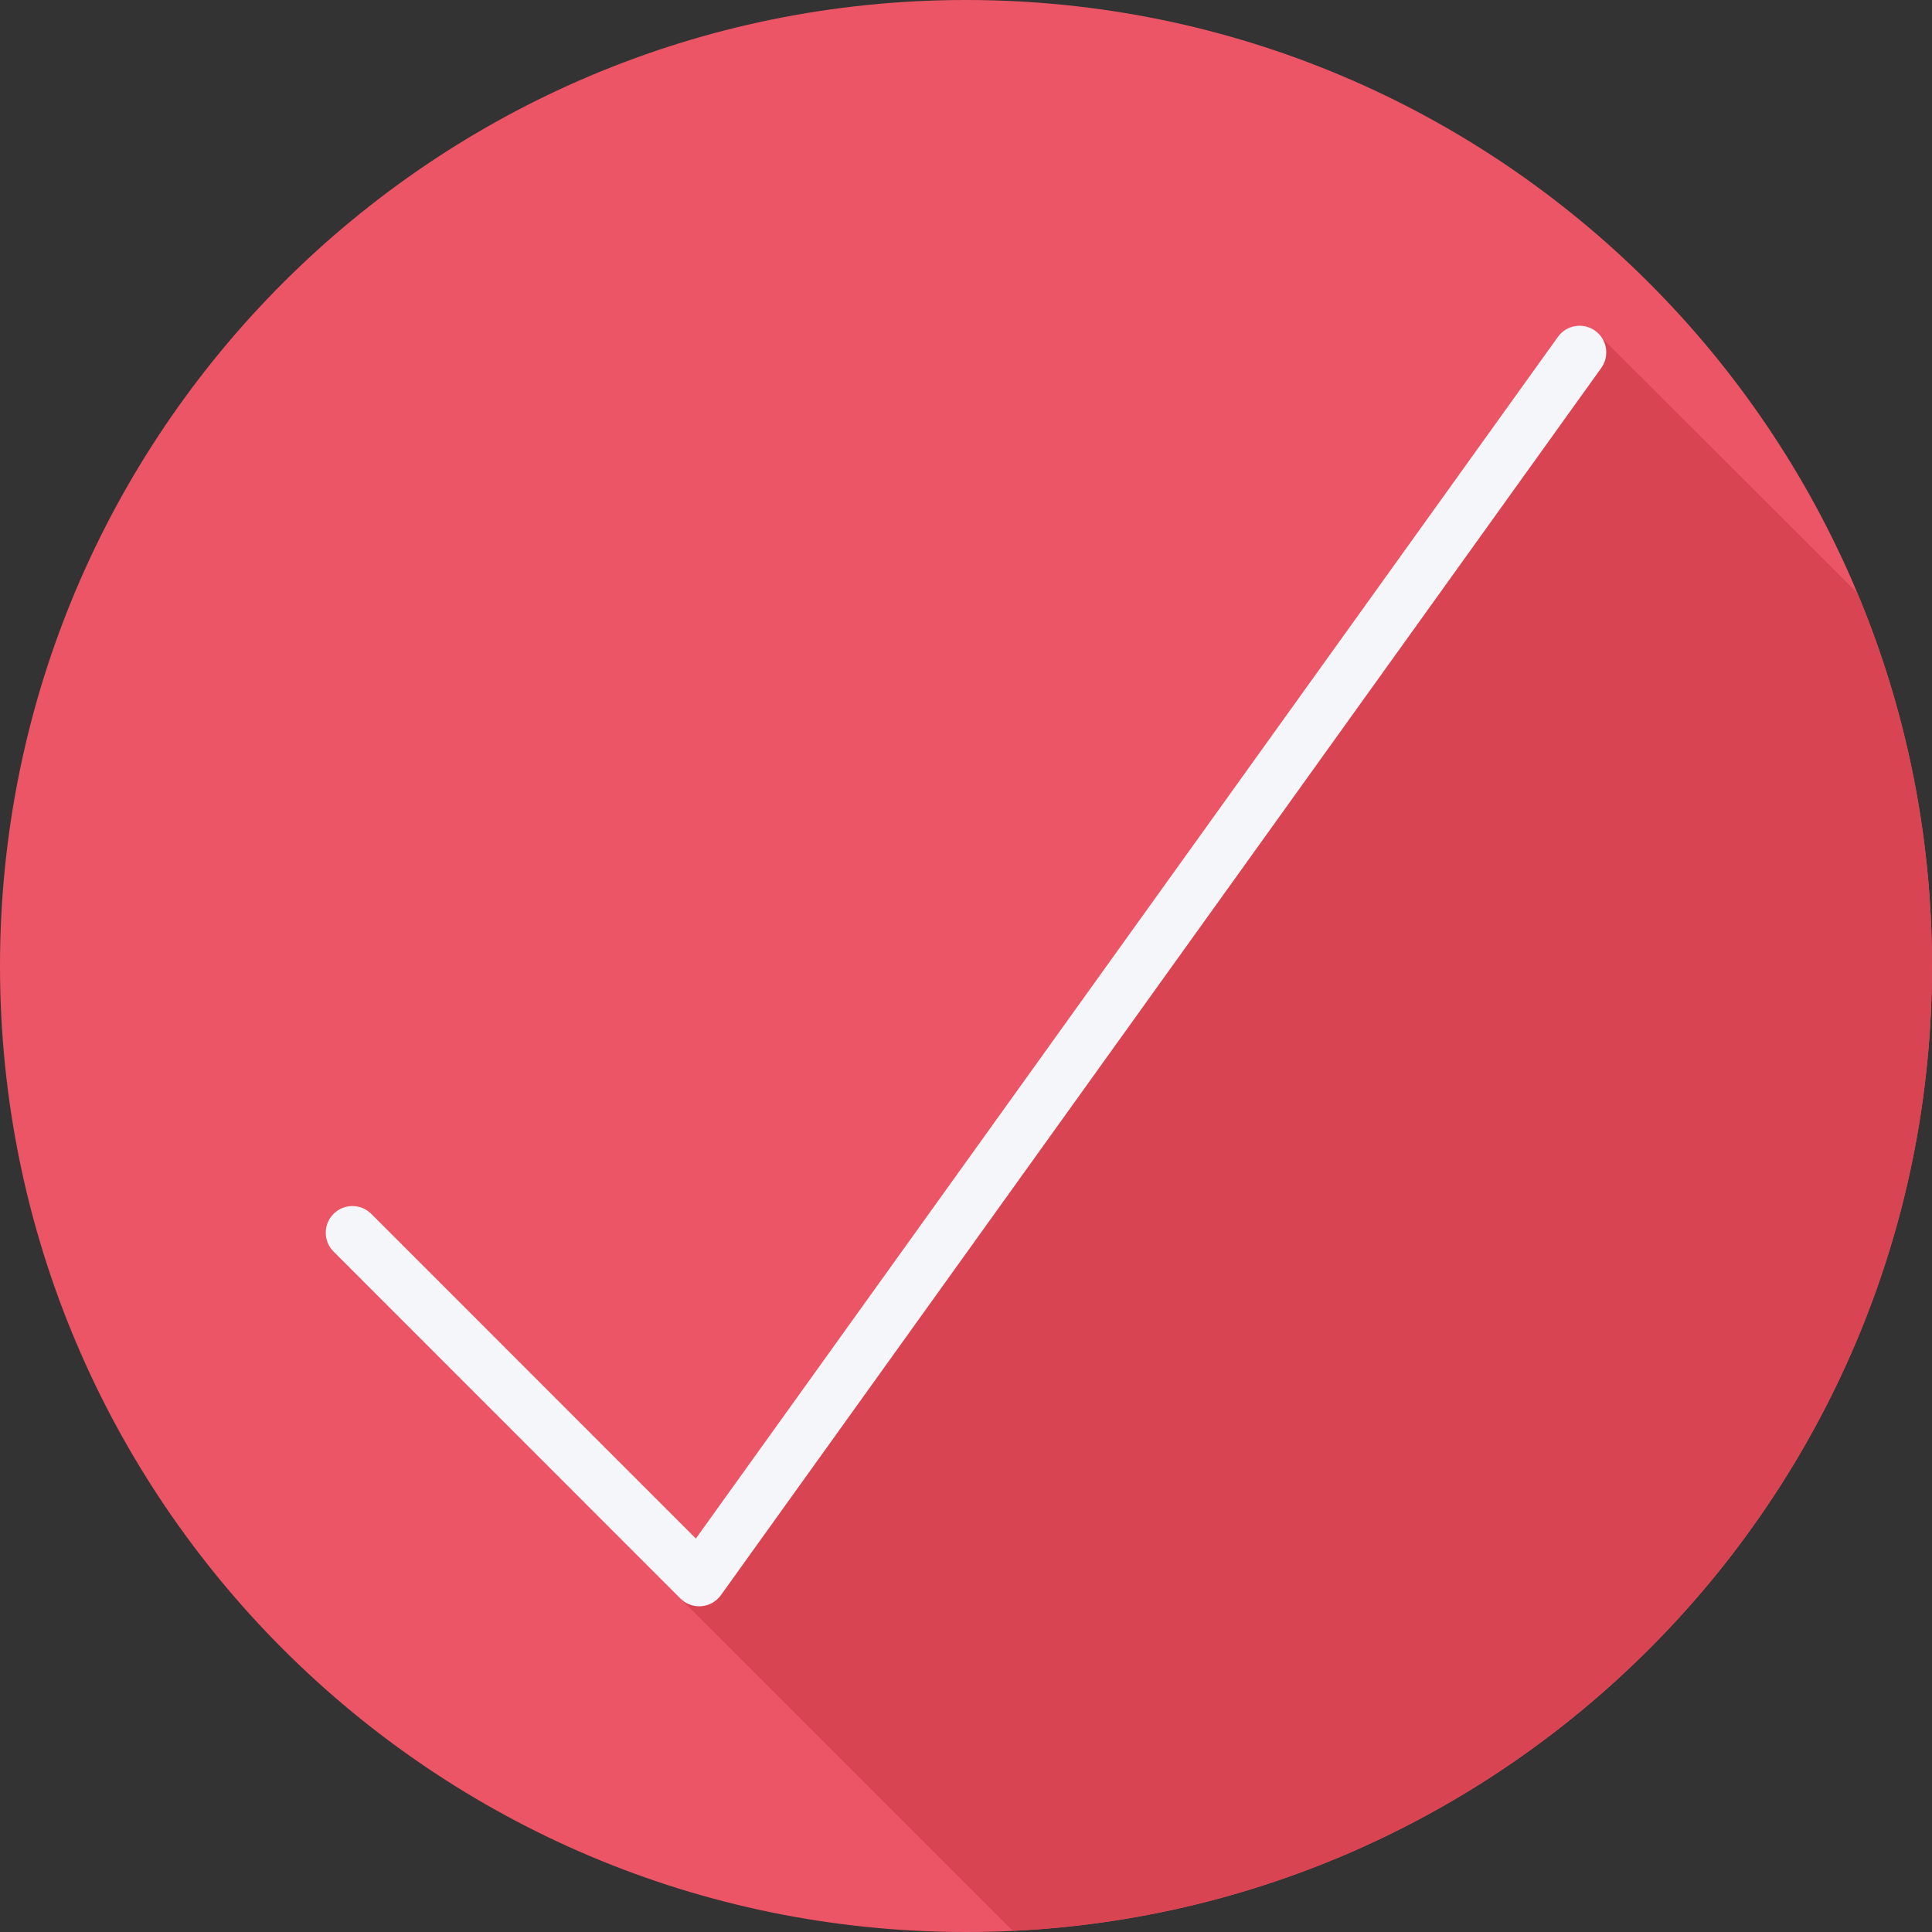 <?xml version="1.0" encoding="iso-8859-1"?>
<!-- Uploaded to: SVG Repo, www.svgrepo.com, Generator: SVG Repo Mixer Tools -->
<svg height="800px" width="800px" version="1.1" id="Layer_1" xmlns="http://www.w3.org/2000/svg" xmlns:xlink="http://www.w3.org/1999/xlink" 
	 viewBox="0 0 512 512" xml:space="preserve">
<rect x="0" y="0" width="512" height="512" fill="#333333" stroke="none"/>
<path style="fill:#EC5565;" d="M0,256.006C0,397.402,114.606,512.004,255.996,512C397.394,512.004,512,397.402,512,256.006
	C512.009,114.61,397.394,0,255.996,0C114.606,0,0,114.614,0,256.006z"/>
<path style="fill:#D94453;" d="M512,256.005c0.002-35.02-7.046-68.387-19.772-98.786c-0.291-0.359-0.556-0.738-0.949-1.021
	c-0.061-0.045-67.051-66.963-67.113-67.005c-0.419-0.555-0.839-1.115-1.436-1.543c-3.187-2.285-7.595-1.553-9.867,1.622
	L184.418,407.711c0,0-4.423-4.423-4.425-4.425c-26.662-26.652-53.315-53.315-79.973-79.972l-1.631-1.632
	c-2.762-2.762-7.235-2.762-9.998,0c-2.763,2.762-2.762,7.235,0,9.998c0,0,91.909,91.93,91.913,91.933l86.5,86.5l1.574,1.575
	C404.023,505.231,512,393.247,512,256.005z"/>
<path style="fill:#F4F6F9;" d="M422.731,87.65c-3.186-2.285-7.595-1.553-9.867,1.622L184.41,407.724l-86.02-86.041
	c-2.762-2.762-7.235-2.762-9.997,0c-2.762,2.762-2.762,7.235,0,9.997l91.909,91.93c1.329,1.332,3.131,2.071,4.998,2.071
	c0.19,0,0.383-0.006,0.576-0.02c2.068-0.173,3.959-1.243,5.168-2.927L424.353,97.516C426.627,94.34,425.903,89.929,422.731,87.65z"
	/>
</svg>